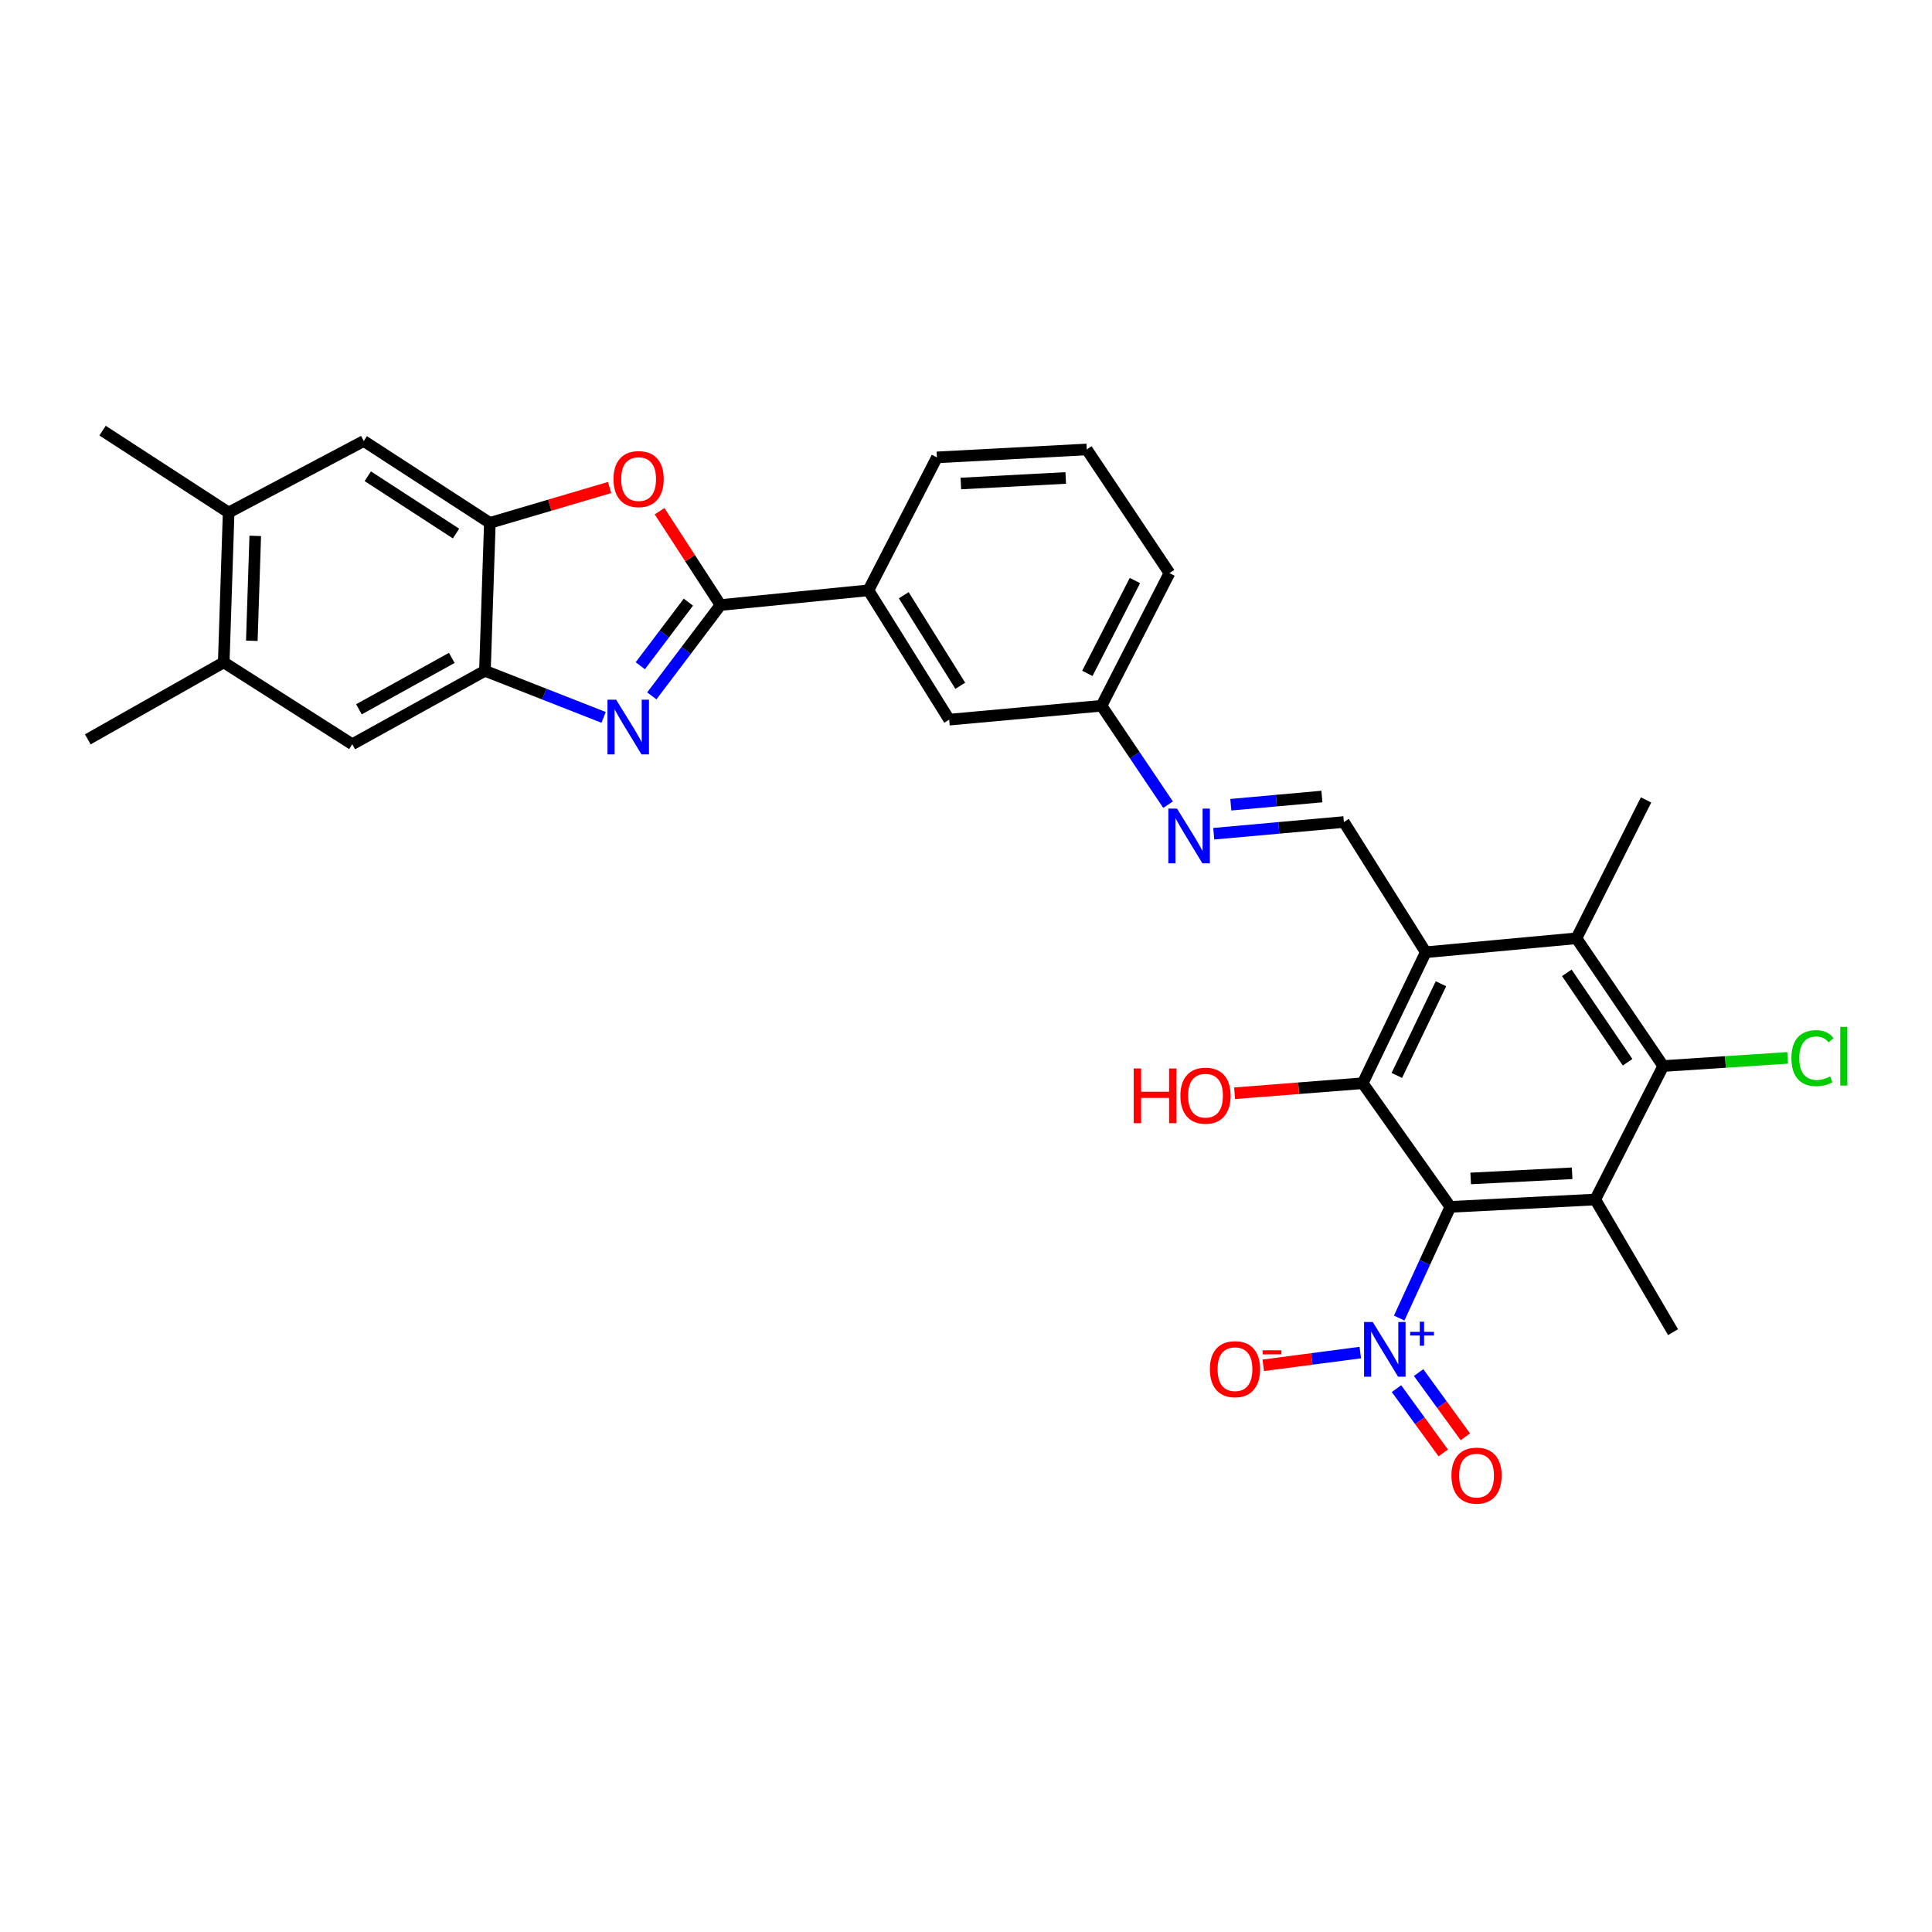 <?xml version='1.0' encoding='iso-8859-1'?>
<svg version='1.1' baseProfile='full'
              xmlns='http://www.w3.org/2000/svg'
                      xmlns:rdkit='http://www.rdkit.org/xml'
                      xmlns:xlink='http://www.w3.org/1999/xlink'
                  xml:space='preserve'
width='1000px' height='1000px' viewBox='0 0 1000 1000'>
<!-- END OF HEADER -->
<rect style='opacity:1.0;fill:#FFFFFF;stroke:none' width='1000' height='1000' x='0' y='0'> </rect>
<path class='bond-0' d='M 750.69,624.676 L 825.702,620.868' style='fill:none;fill-rule:evenodd;stroke:#000000;stroke-width:6px;stroke-linecap:butt;stroke-linejoin:miter;stroke-opacity:1' />
<path class='bond-0' d='M 761.224,609.963 L 813.733,607.298' style='fill:none;fill-rule:evenodd;stroke:#000000;stroke-width:6px;stroke-linecap:butt;stroke-linejoin:miter;stroke-opacity:1' />
<path class='bond-1' d='M 750.69,624.676 L 737.456,653.454' style='fill:none;fill-rule:evenodd;stroke:#000000;stroke-width:6px;stroke-linecap:butt;stroke-linejoin:miter;stroke-opacity:1' />
<path class='bond-1' d='M 737.456,653.454 L 724.222,682.233' style='fill:none;fill-rule:evenodd;stroke:#0000FF;stroke-width:6px;stroke-linecap:butt;stroke-linejoin:miter;stroke-opacity:1' />
<path class='bond-4' d='M 750.69,624.676 L 705.34,560.676' style='fill:none;fill-rule:evenodd;stroke:#000000;stroke-width:6px;stroke-linecap:butt;stroke-linejoin:miter;stroke-opacity:1' />
<path class='bond-6' d='M 825.702,620.868 L 860.88,551.779' style='fill:none;fill-rule:evenodd;stroke:#000000;stroke-width:6px;stroke-linecap:butt;stroke-linejoin:miter;stroke-opacity:1' />
<path class='bond-24' d='M 825.702,620.868 L 865.97,689.517' style='fill:none;fill-rule:evenodd;stroke:#000000;stroke-width:6px;stroke-linecap:butt;stroke-linejoin:miter;stroke-opacity:1' />
<path class='bond-18' d='M 704.083,700.088 L 678.971,703.384' style='fill:none;fill-rule:evenodd;stroke:#0000FF;stroke-width:6px;stroke-linecap:butt;stroke-linejoin:miter;stroke-opacity:1' />
<path class='bond-18' d='M 678.971,703.384 L 653.86,706.68' style='fill:none;fill-rule:evenodd;stroke:#FF0000;stroke-width:6px;stroke-linecap:butt;stroke-linejoin:miter;stroke-opacity:1' />
<path class='bond-19' d='M 722.821,718.764 L 734.917,735.394' style='fill:none;fill-rule:evenodd;stroke:#0000FF;stroke-width:6px;stroke-linecap:butt;stroke-linejoin:miter;stroke-opacity:1' />
<path class='bond-19' d='M 734.917,735.394 L 747.013,752.023' style='fill:none;fill-rule:evenodd;stroke:#FF0000;stroke-width:6px;stroke-linecap:butt;stroke-linejoin:miter;stroke-opacity:1' />
<path class='bond-19' d='M 734.271,710.435 L 746.367,727.065' style='fill:none;fill-rule:evenodd;stroke:#0000FF;stroke-width:6px;stroke-linecap:butt;stroke-linejoin:miter;stroke-opacity:1' />
<path class='bond-19' d='M 746.367,727.065 L 758.464,743.694' style='fill:none;fill-rule:evenodd;stroke:#FF0000;stroke-width:6px;stroke-linecap:butt;stroke-linejoin:miter;stroke-opacity:1' />
<path class='bond-2' d='M 337.377,360.182 L 355.156,336.673' style='fill:none;fill-rule:evenodd;stroke:#0000FF;stroke-width:6px;stroke-linecap:butt;stroke-linejoin:miter;stroke-opacity:1' />
<path class='bond-2' d='M 355.156,336.673 L 372.935,313.163' style='fill:none;fill-rule:evenodd;stroke:#000000;stroke-width:6px;stroke-linecap:butt;stroke-linejoin:miter;stroke-opacity:1' />
<path class='bond-2' d='M 331.417,344.588 L 343.863,328.132' style='fill:none;fill-rule:evenodd;stroke:#0000FF;stroke-width:6px;stroke-linecap:butt;stroke-linejoin:miter;stroke-opacity:1' />
<path class='bond-2' d='M 343.863,328.132 L 356.308,311.675' style='fill:none;fill-rule:evenodd;stroke:#000000;stroke-width:6px;stroke-linecap:butt;stroke-linejoin:miter;stroke-opacity:1' />
<path class='bond-9' d='M 312.439,371.324 L 281.72,359.266' style='fill:none;fill-rule:evenodd;stroke:#0000FF;stroke-width:6px;stroke-linecap:butt;stroke-linejoin:miter;stroke-opacity:1' />
<path class='bond-9' d='M 281.72,359.266 L 251,347.208' style='fill:none;fill-rule:evenodd;stroke:#000000;stroke-width:6px;stroke-linecap:butt;stroke-linejoin:miter;stroke-opacity:1' />
<path class='bond-3' d='M 737.978,492.876 L 705.34,560.676' style='fill:none;fill-rule:evenodd;stroke:#000000;stroke-width:6px;stroke-linecap:butt;stroke-linejoin:miter;stroke-opacity:1' />
<path class='bond-3' d='M 745.84,509.188 L 722.994,556.647' style='fill:none;fill-rule:evenodd;stroke:#000000;stroke-width:6px;stroke-linecap:butt;stroke-linejoin:miter;stroke-opacity:1' />
<path class='bond-8' d='M 737.978,492.876 L 815.964,485.663' style='fill:none;fill-rule:evenodd;stroke:#000000;stroke-width:6px;stroke-linecap:butt;stroke-linejoin:miter;stroke-opacity:1' />
<path class='bond-11' d='M 737.978,492.876 L 695.586,425.478' style='fill:none;fill-rule:evenodd;stroke:#000000;stroke-width:6px;stroke-linecap:butt;stroke-linejoin:miter;stroke-opacity:1' />
<path class='bond-21' d='M 705.34,560.676 L 672.172,563.269' style='fill:none;fill-rule:evenodd;stroke:#000000;stroke-width:6px;stroke-linecap:butt;stroke-linejoin:miter;stroke-opacity:1' />
<path class='bond-21' d='M 672.172,563.269 L 639.005,565.863' style='fill:none;fill-rule:evenodd;stroke:#FF0000;stroke-width:6px;stroke-linecap:butt;stroke-linejoin:miter;stroke-opacity:1' />
<path class='bond-5' d='M 372.935,313.163 L 449.498,305.549' style='fill:none;fill-rule:evenodd;stroke:#000000;stroke-width:6px;stroke-linecap:butt;stroke-linejoin:miter;stroke-opacity:1' />
<path class='bond-7' d='M 372.935,313.163 L 357.165,288.883' style='fill:none;fill-rule:evenodd;stroke:#000000;stroke-width:6px;stroke-linecap:butt;stroke-linejoin:miter;stroke-opacity:1' />
<path class='bond-7' d='M 357.165,288.883 L 341.395,264.602' style='fill:none;fill-rule:evenodd;stroke:#FF0000;stroke-width:6px;stroke-linecap:butt;stroke-linejoin:miter;stroke-opacity:1' />
<path class='bond-22' d='M 860.88,551.779 L 893.088,549.664' style='fill:none;fill-rule:evenodd;stroke:#000000;stroke-width:6px;stroke-linecap:butt;stroke-linejoin:miter;stroke-opacity:1' />
<path class='bond-22' d='M 893.088,549.664 L 925.295,547.549' style='fill:none;fill-rule:evenodd;stroke:#00CC00;stroke-width:6px;stroke-linecap:butt;stroke-linejoin:miter;stroke-opacity:1' />
<path class='bond-31' d='M 860.88,551.779 L 815.964,485.663' style='fill:none;fill-rule:evenodd;stroke:#000000;stroke-width:6px;stroke-linecap:butt;stroke-linejoin:miter;stroke-opacity:1' />
<path class='bond-31' d='M 842.431,549.818 L 810.989,503.537' style='fill:none;fill-rule:evenodd;stroke:#000000;stroke-width:6px;stroke-linecap:butt;stroke-linejoin:miter;stroke-opacity:1' />
<path class='bond-10' d='M 315.537,252.331 L 284.543,261.488' style='fill:none;fill-rule:evenodd;stroke:#FF0000;stroke-width:6px;stroke-linecap:butt;stroke-linejoin:miter;stroke-opacity:1' />
<path class='bond-10' d='M 284.543,261.488 L 253.549,270.646' style='fill:none;fill-rule:evenodd;stroke:#000000;stroke-width:6px;stroke-linecap:butt;stroke-linejoin:miter;stroke-opacity:1' />
<path class='bond-25' d='M 815.964,485.663 L 851.991,414.04' style='fill:none;fill-rule:evenodd;stroke:#000000;stroke-width:6px;stroke-linecap:butt;stroke-linejoin:miter;stroke-opacity:1' />
<path class='bond-14' d='M 251,347.208 L 182.343,385.218' style='fill:none;fill-rule:evenodd;stroke:#000000;stroke-width:6px;stroke-linecap:butt;stroke-linejoin:miter;stroke-opacity:1' />
<path class='bond-14' d='M 233.844,340.522 L 185.784,367.129' style='fill:none;fill-rule:evenodd;stroke:#000000;stroke-width:6px;stroke-linecap:butt;stroke-linejoin:miter;stroke-opacity:1' />
<path class='bond-33' d='M 251,347.208 L 253.549,270.646' style='fill:none;fill-rule:evenodd;stroke:#000000;stroke-width:6px;stroke-linecap:butt;stroke-linejoin:miter;stroke-opacity:1' />
<path class='bond-15' d='M 253.549,270.646 L 188.282,228.27' style='fill:none;fill-rule:evenodd;stroke:#000000;stroke-width:6px;stroke-linecap:butt;stroke-linejoin:miter;stroke-opacity:1' />
<path class='bond-15' d='M 236.048,276.165 L 190.362,246.503' style='fill:none;fill-rule:evenodd;stroke:#000000;stroke-width:6px;stroke-linecap:butt;stroke-linejoin:miter;stroke-opacity:1' />
<path class='bond-13' d='M 695.586,425.478 L 661.91,428.507' style='fill:none;fill-rule:evenodd;stroke:#000000;stroke-width:6px;stroke-linecap:butt;stroke-linejoin:miter;stroke-opacity:1' />
<path class='bond-13' d='M 661.91,428.507 L 628.235,431.536' style='fill:none;fill-rule:evenodd;stroke:#0000FF;stroke-width:6px;stroke-linecap:butt;stroke-linejoin:miter;stroke-opacity:1' />
<path class='bond-13' d='M 684.215,412.284 L 660.642,414.405' style='fill:none;fill-rule:evenodd;stroke:#000000;stroke-width:6px;stroke-linecap:butt;stroke-linejoin:miter;stroke-opacity:1' />
<path class='bond-13' d='M 660.642,414.405 L 637.069,416.525' style='fill:none;fill-rule:evenodd;stroke:#0000FF;stroke-width:6px;stroke-linecap:butt;stroke-linejoin:miter;stroke-opacity:1' />
<path class='bond-12' d='M 449.498,305.549 L 491.299,372.499' style='fill:none;fill-rule:evenodd;stroke:#000000;stroke-width:6px;stroke-linecap:butt;stroke-linejoin:miter;stroke-opacity:1' />
<path class='bond-12' d='M 467.778,308.092 L 497.039,354.957' style='fill:none;fill-rule:evenodd;stroke:#000000;stroke-width:6px;stroke-linecap:butt;stroke-linejoin:miter;stroke-opacity:1' />
<path class='bond-32' d='M 449.498,305.549 L 484.951,236.742' style='fill:none;fill-rule:evenodd;stroke:#000000;stroke-width:6px;stroke-linecap:butt;stroke-linejoin:miter;stroke-opacity:1' />
<path class='bond-23' d='M 604.588,416.493 L 587.361,390.897' style='fill:none;fill-rule:evenodd;stroke:#0000FF;stroke-width:6px;stroke-linecap:butt;stroke-linejoin:miter;stroke-opacity:1' />
<path class='bond-23' d='M 587.361,390.897 L 570.135,365.301' style='fill:none;fill-rule:evenodd;stroke:#000000;stroke-width:6px;stroke-linecap:butt;stroke-linejoin:miter;stroke-opacity:1' />
<path class='bond-16' d='M 182.343,385.218 L 115.81,342.835' style='fill:none;fill-rule:evenodd;stroke:#000000;stroke-width:6px;stroke-linecap:butt;stroke-linejoin:miter;stroke-opacity:1' />
<path class='bond-17' d='M 188.282,228.27 L 118.343,265.281' style='fill:none;fill-rule:evenodd;stroke:#000000;stroke-width:6px;stroke-linecap:butt;stroke-linejoin:miter;stroke-opacity:1' />
<path class='bond-29' d='M 115.81,342.835 L 45.455,382.685' style='fill:none;fill-rule:evenodd;stroke:#000000;stroke-width:6px;stroke-linecap:butt;stroke-linejoin:miter;stroke-opacity:1' />
<path class='bond-34' d='M 115.81,342.835 L 118.343,265.281' style='fill:none;fill-rule:evenodd;stroke:#000000;stroke-width:6px;stroke-linecap:butt;stroke-linejoin:miter;stroke-opacity:1' />
<path class='bond-34' d='M 130.342,331.664 L 132.115,277.376' style='fill:none;fill-rule:evenodd;stroke:#000000;stroke-width:6px;stroke-linecap:butt;stroke-linejoin:miter;stroke-opacity:1' />
<path class='bond-28' d='M 118.343,265.281 L 53.085,222.89' style='fill:none;fill-rule:evenodd;stroke:#000000;stroke-width:6px;stroke-linecap:butt;stroke-linejoin:miter;stroke-opacity:1' />
<path class='bond-20' d='M 491.299,372.499 L 570.135,365.301' style='fill:none;fill-rule:evenodd;stroke:#000000;stroke-width:6px;stroke-linecap:butt;stroke-linejoin:miter;stroke-opacity:1' />
<path class='bond-30' d='M 570.135,365.301 L 605.313,296.636' style='fill:none;fill-rule:evenodd;stroke:#000000;stroke-width:6px;stroke-linecap:butt;stroke-linejoin:miter;stroke-opacity:1' />
<path class='bond-30' d='M 562.81,348.545 L 587.434,300.48' style='fill:none;fill-rule:evenodd;stroke:#000000;stroke-width:6px;stroke-linecap:butt;stroke-linejoin:miter;stroke-opacity:1' />
<path class='bond-26' d='M 484.951,236.742 L 562.505,232.636' style='fill:none;fill-rule:evenodd;stroke:#000000;stroke-width:6px;stroke-linecap:butt;stroke-linejoin:miter;stroke-opacity:1' />
<path class='bond-26' d='M 497.333,250.266 L 551.62,247.392' style='fill:none;fill-rule:evenodd;stroke:#000000;stroke-width:6px;stroke-linecap:butt;stroke-linejoin:miter;stroke-opacity:1' />
<path class='bond-27' d='M 562.505,232.636 L 605.313,296.636' style='fill:none;fill-rule:evenodd;stroke:#000000;stroke-width:6px;stroke-linecap:butt;stroke-linejoin:miter;stroke-opacity:1' />
<path  class='atom-2' d='M 710.518 684.262
L 719.798 699.262
Q 720.718 700.742, 722.198 703.422
Q 723.678 706.102, 723.758 706.262
L 723.758 684.262
L 727.518 684.262
L 727.518 712.582
L 723.638 712.582
L 713.678 696.182
Q 712.518 694.262, 711.278 692.062
Q 710.078 689.862, 709.718 689.182
L 709.718 712.582
L 706.038 712.582
L 706.038 684.262
L 710.518 684.262
' fill='#0000FF'/>
<path  class='atom-2' d='M 729.894 689.367
L 734.884 689.367
L 734.884 684.113
L 737.101 684.113
L 737.101 689.367
L 742.223 689.367
L 742.223 691.267
L 737.101 691.267
L 737.101 696.547
L 734.884 696.547
L 734.884 691.267
L 729.894 691.267
L 729.894 689.367
' fill='#0000FF'/>
<path  class='atom-3' d='M 318.911 362.162
L 328.191 377.162
Q 329.111 378.642, 330.591 381.322
Q 332.071 384.002, 332.151 384.162
L 332.151 362.162
L 335.911 362.162
L 335.911 390.482
L 332.031 390.482
L 322.071 374.082
Q 320.911 372.162, 319.671 369.962
Q 318.471 367.762, 318.111 367.082
L 318.111 390.482
L 314.431 390.482
L 314.431 362.162
L 318.911 362.162
' fill='#0000FF'/>
<path  class='atom-8' d='M 317.544 247.977
Q 317.544 241.177, 320.904 237.377
Q 324.264 233.577, 330.544 233.577
Q 336.824 233.577, 340.184 237.377
Q 343.544 241.177, 343.544 247.977
Q 343.544 254.857, 340.144 258.777
Q 336.744 262.657, 330.544 262.657
Q 324.304 262.657, 320.904 258.777
Q 317.544 254.897, 317.544 247.977
M 330.544 259.457
Q 334.864 259.457, 337.184 256.577
Q 339.544 253.657, 339.544 247.977
Q 339.544 242.417, 337.184 239.617
Q 334.864 236.777, 330.544 236.777
Q 326.224 236.777, 323.864 239.577
Q 321.544 242.377, 321.544 247.977
Q 321.544 253.697, 323.864 256.577
Q 326.224 259.457, 330.544 259.457
' fill='#FF0000'/>
<path  class='atom-14' d='M 609.224 418.523
L 618.504 433.523
Q 619.424 435.003, 620.904 437.683
Q 622.384 440.363, 622.464 440.523
L 622.464 418.523
L 626.224 418.523
L 626.224 446.843
L 622.344 446.843
L 612.384 430.443
Q 611.224 428.523, 609.984 426.323
Q 608.784 424.123, 608.424 423.443
L 608.424 446.843
L 604.744 446.843
L 604.744 418.523
L 609.224 418.523
' fill='#0000FF'/>
<path  class='atom-19' d='M 626.224 708.681
Q 626.224 701.881, 629.584 698.081
Q 632.944 694.281, 639.224 694.281
Q 645.504 694.281, 648.864 698.081
Q 652.224 701.881, 652.224 708.681
Q 652.224 715.561, 648.824 719.481
Q 645.424 723.361, 639.224 723.361
Q 632.984 723.361, 629.584 719.481
Q 626.224 715.601, 626.224 708.681
M 639.224 720.161
Q 643.544 720.161, 645.864 717.281
Q 648.224 714.361, 648.224 708.681
Q 648.224 703.121, 645.864 700.321
Q 643.544 697.481, 639.224 697.481
Q 634.904 697.481, 632.544 700.281
Q 630.224 703.081, 630.224 708.681
Q 630.224 714.401, 632.544 717.281
Q 634.904 720.161, 639.224 720.161
' fill='#FF0000'/>
<path  class='atom-19' d='M 653.544 698.903
L 663.233 698.903
L 663.233 701.015
L 653.544 701.015
L 653.544 698.903
' fill='#FF0000'/>
<path  class='atom-20' d='M 751.259 763.776
Q 751.259 756.976, 754.619 753.176
Q 757.979 749.376, 764.259 749.376
Q 770.539 749.376, 773.899 753.176
Q 777.259 756.976, 777.259 763.776
Q 777.259 770.656, 773.859 774.576
Q 770.459 778.456, 764.259 778.456
Q 758.019 778.456, 754.619 774.576
Q 751.259 770.696, 751.259 763.776
M 764.259 775.256
Q 768.579 775.256, 770.899 772.376
Q 773.259 769.456, 773.259 763.776
Q 773.259 758.216, 770.899 755.416
Q 768.579 752.576, 764.259 752.576
Q 759.939 752.576, 757.579 755.376
Q 755.259 758.176, 755.259 763.776
Q 755.259 769.496, 757.579 772.376
Q 759.939 775.256, 764.259 775.256
' fill='#FF0000'/>
<path  class='atom-22' d='M 586.804 553.039
L 590.644 553.039
L 590.644 565.079
L 605.124 565.079
L 605.124 553.039
L 608.964 553.039
L 608.964 581.359
L 605.124 581.359
L 605.124 568.279
L 590.644 568.279
L 590.644 581.359
L 586.804 581.359
L 586.804 553.039
' fill='#FF0000'/>
<path  class='atom-22' d='M 610.964 567.119
Q 610.964 560.319, 614.324 556.519
Q 617.684 552.719, 623.964 552.719
Q 630.244 552.719, 633.604 556.519
Q 636.964 560.319, 636.964 567.119
Q 636.964 573.999, 633.564 577.919
Q 630.164 581.799, 623.964 581.799
Q 617.724 581.799, 614.324 577.919
Q 610.964 574.039, 610.964 567.119
M 623.964 578.599
Q 628.284 578.599, 630.604 575.719
Q 632.964 572.799, 632.964 567.119
Q 632.964 561.559, 630.604 558.759
Q 628.284 555.919, 623.964 555.919
Q 619.644 555.919, 617.284 558.719
Q 614.964 561.519, 614.964 567.119
Q 614.964 572.839, 617.284 575.719
Q 619.644 578.599, 623.964 578.599
' fill='#FF0000'/>
<path  class='atom-23' d='M 927.231 547.685
Q 927.231 540.645, 930.511 536.965
Q 933.831 533.245, 940.111 533.245
Q 945.951 533.245, 949.071 537.365
L 946.431 539.525
Q 944.151 536.525, 940.111 536.525
Q 935.831 536.525, 933.551 539.405
Q 931.311 542.245, 931.311 547.685
Q 931.311 553.285, 933.631 556.165
Q 935.991 559.045, 940.551 559.045
Q 943.671 559.045, 947.311 557.165
L 948.431 560.165
Q 946.951 561.125, 944.711 561.685
Q 942.471 562.245, 939.991 562.245
Q 933.831 562.245, 930.511 558.485
Q 927.231 554.725, 927.231 547.685
' fill='#00CC00'/>
<path  class='atom-23' d='M 952.511 531.525
L 956.191 531.525
L 956.191 561.885
L 952.511 561.885
L 952.511 531.525
' fill='#00CC00'/>
</svg>
